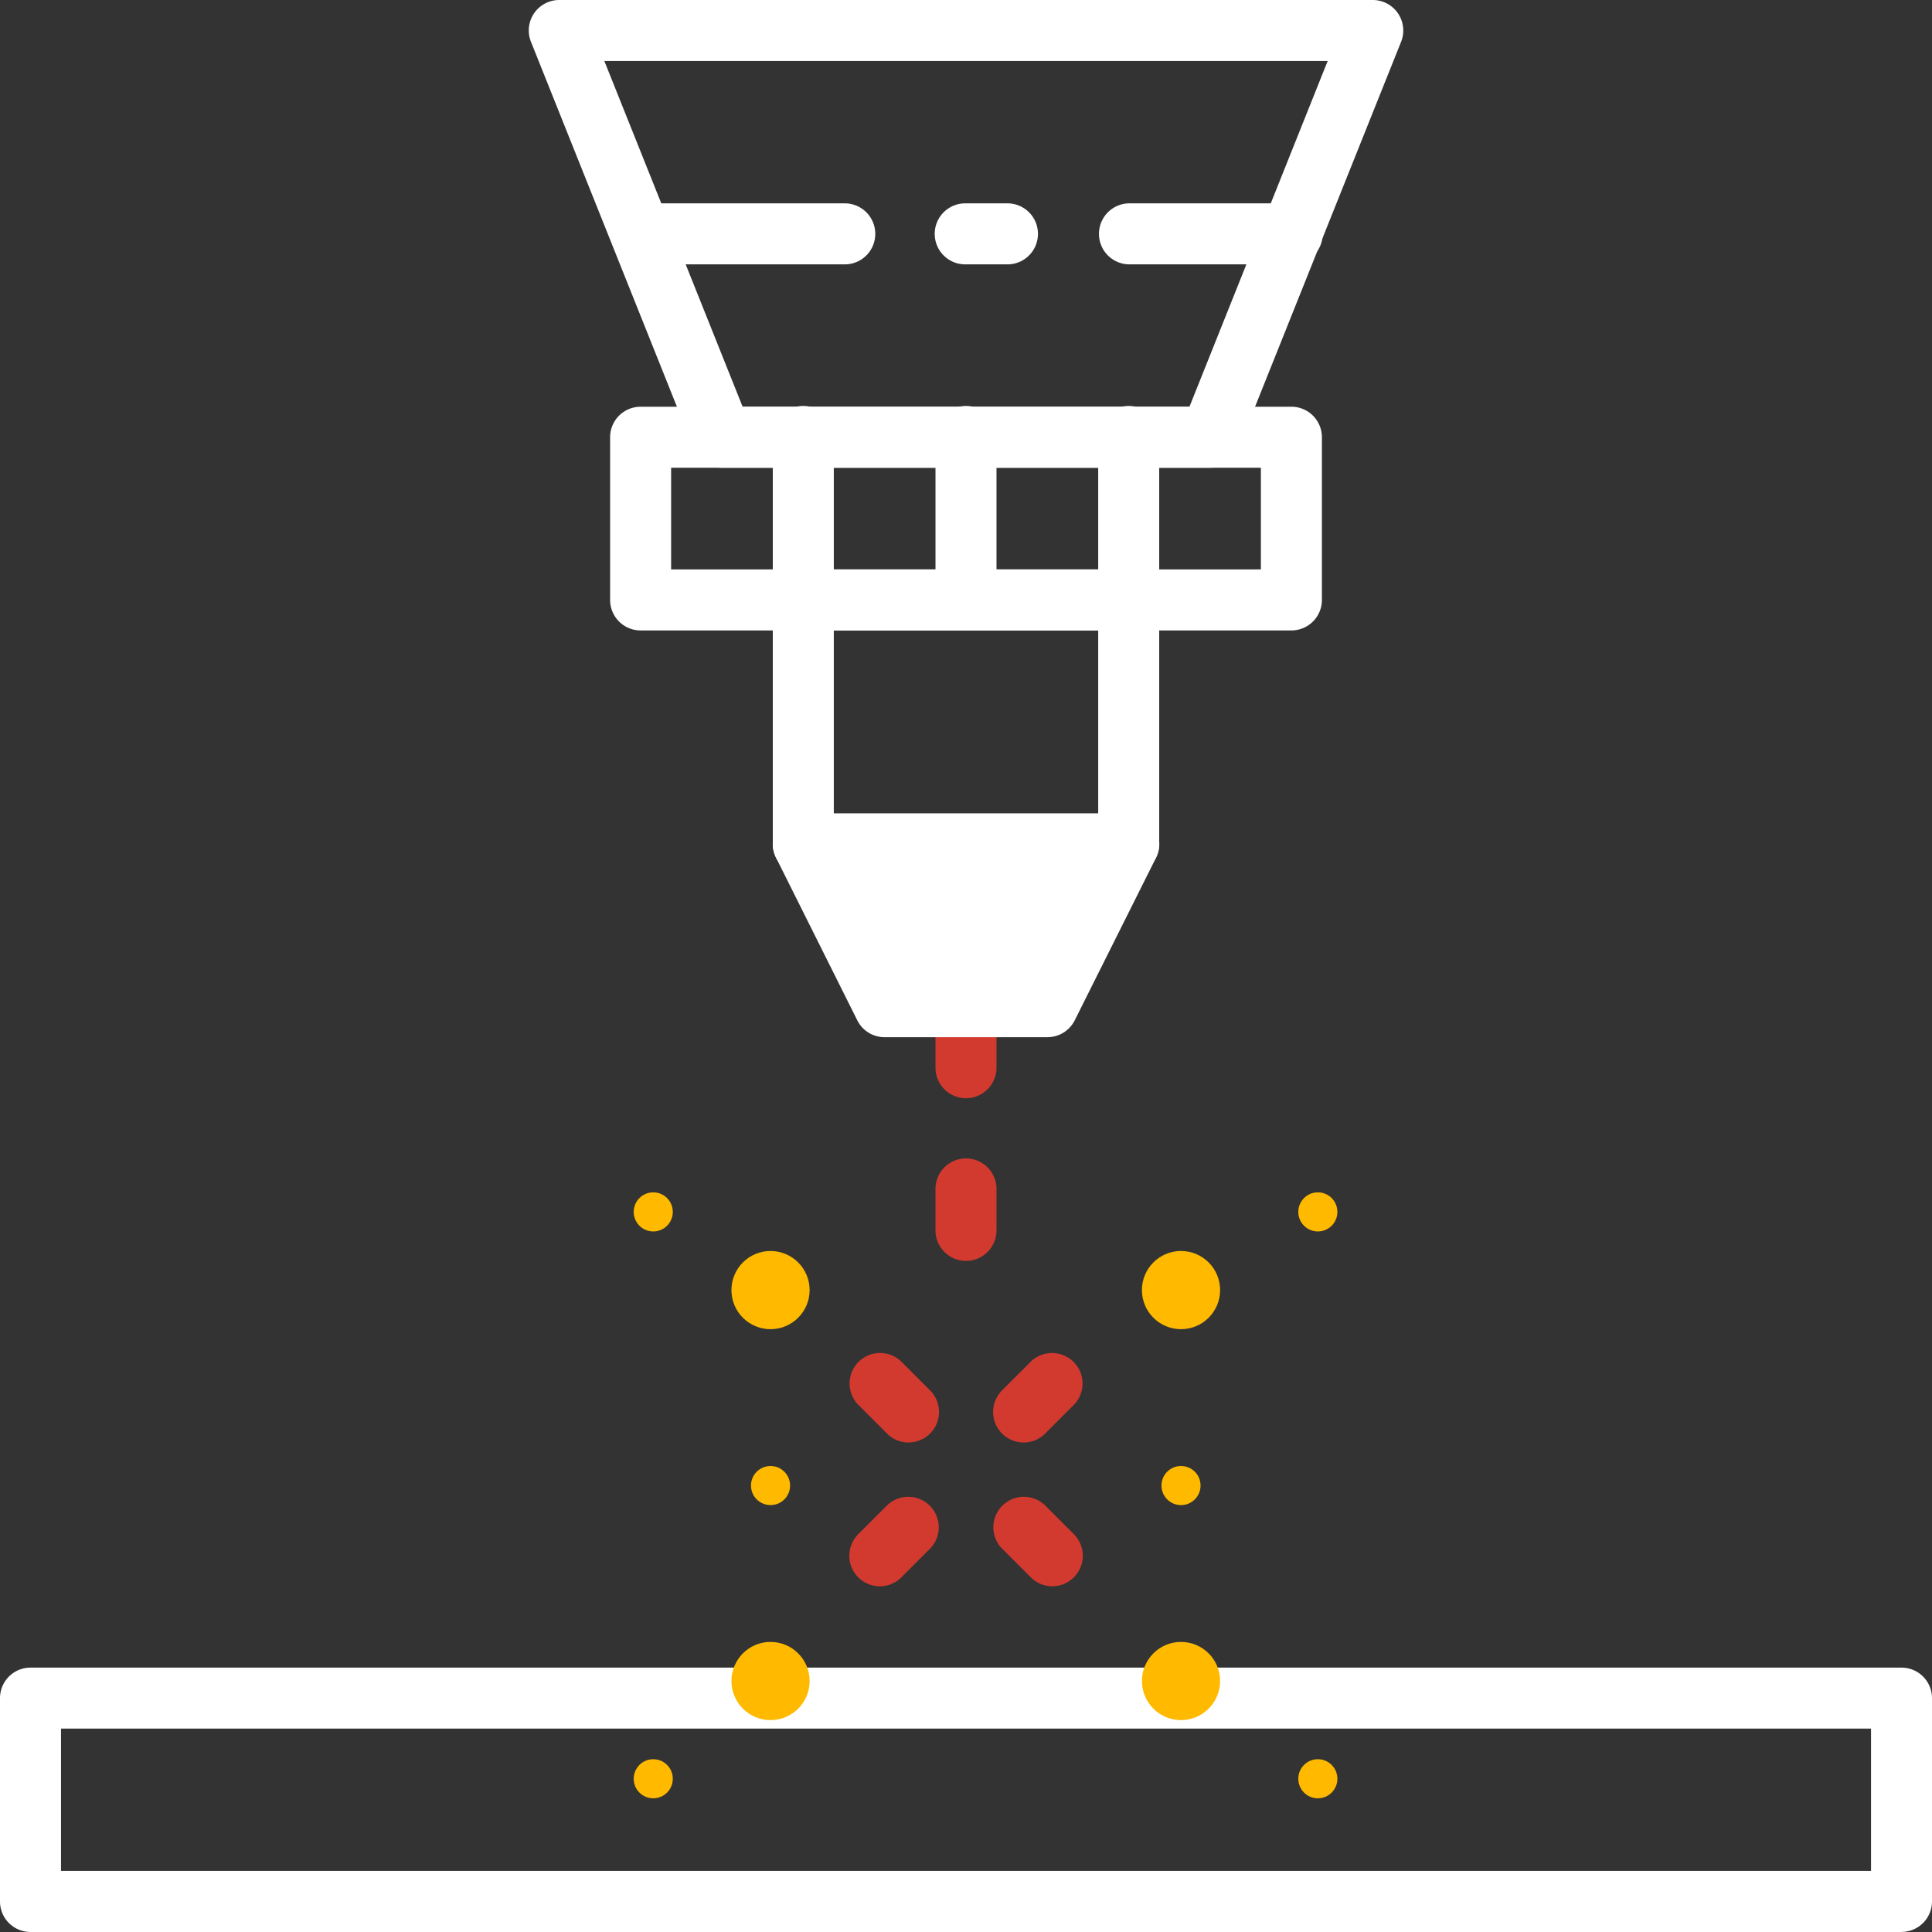 <svg xmlns="http://www.w3.org/2000/svg" xmlns:xlink="http://www.w3.org/1999/xlink" width="98.84" height="98.84" viewBox="0 0 98.84 98.84"><rect x="0" y="0" width="98.84" height="98.84" fill="#333333" stroke="none"/><defs><clipPath id="clip-path"><rect id="Rechteck_60" data-name="Rechteck 60" width="98.84" height="98.84" fill="#fff"></rect></clipPath></defs><g id="Gruppe_77" data-name="Gruppe 77" transform="translate(-658.58 -1817)"><g id="Brennschneiden" transform="translate(658.58 1817)"><g id="Gruppe_65" data-name="Gruppe 65" clip-path="url(#clip-path)"><path id="Pfad_146" data-name="Pfad 146" d="M24.561,39.106A1.561,1.561,0,0,1,23,37.546V35.465a1.561,1.561,0,1,1,3.121,0v2.081a1.561,1.561,0,0,1-1.561,1.561m0-8.323A1.561,1.561,0,0,1,23,29.222V25.061a1.561,1.561,0,0,1,3.121,0v4.162a1.561,1.561,0,0,1-1.561,1.561" transform="translate(24.859 25.4)" fill="#d23a2f"></path><path id="Pfad_147" data-name="Pfad 147" d="M27.446,41.385a1.548,1.548,0,0,1-1.1-.458l-1.471-1.471a1.56,1.56,0,0,1,2.206-2.206l1.471,1.471a1.561,1.561,0,0,1-1.1,2.663" transform="translate(26.388 39.768)" fill="#d23a2f"></path><path id="Pfad_148" data-name="Pfad 148" d="M22.439,41.385a1.561,1.561,0,0,1-1.1-2.663l1.471-1.471a1.56,1.56,0,0,1,2.206,2.206l-1.471,1.471a1.548,1.548,0,0,1-1.1.458" transform="translate(22.567 39.768)" fill="#d23a2f"></path><path id="Pfad_149" data-name="Pfad 149" d="M23.911,37.85a1.548,1.548,0,0,1-1.1-.458l-1.471-1.471a1.56,1.56,0,0,1,2.206-2.206l1.471,1.471a1.561,1.561,0,0,1-1.1,2.663" transform="translate(22.567 35.947)" fill="#d23a2f"></path><path id="Pfad_150" data-name="Pfad 150" d="M25.974,37.85a1.561,1.561,0,0,1-1.1-2.663l1.471-1.471a1.56,1.56,0,0,1,2.206,2.206l-1.471,1.471a1.548,1.548,0,0,1-1.1.458" transform="translate(26.388 35.947)" fill="#d23a2f"></path><path id="Pfad_151" data-name="Pfad 151" d="M36.4,20.75H19.75l4.162,8.323h8.323Z" transform="translate(21.347 22.427)" fill="#fff"></path><path id="Pfad_152" data-name="Pfad 152" d="M33.046,31.445H24.723a1.558,1.558,0,0,1-1.4-.861L19.165,22.26a1.559,1.559,0,0,1,1.4-2.26H37.208a1.561,1.561,0,0,1,1.4,2.26l-4.162,8.323a1.56,1.56,0,0,1-1.4.861m-7.36-3.121H32.08l2.6-5.2h-11.6Z" transform="translate(20.536 21.617)" fill="#fff"></path><path id="Pfad_153" data-name="Pfad 153" d="M37.207,29.606H20.561A1.561,1.561,0,0,1,19,28.046V15.561A1.561,1.561,0,0,1,20.561,14H37.207a1.561,1.561,0,0,1,1.561,1.561V28.046a1.561,1.561,0,0,1-1.561,1.561M22.121,26.485H35.647V17.121H22.121Z" transform="translate(20.536 15.132)" fill="#fff"></path><path id="Pfad_154" data-name="Pfad 154" d="M49.854,21.445H16.561A1.561,1.561,0,0,1,15,19.884V11.561A1.561,1.561,0,0,1,16.561,10H49.854a1.561,1.561,0,0,1,1.561,1.561v8.323a1.561,1.561,0,0,1-1.561,1.561M18.121,18.323H48.293v-5.2H18.121Z" transform="translate(16.213 10.808)" fill="#fff"></path><path id="Pfad_155" data-name="Pfad 155" d="M47.853,23.93H22.883a1.562,1.562,0,0,1-1.448-.982L13.112,2.139A1.559,1.559,0,0,1,14.56,0H56.177a1.561,1.561,0,0,1,1.45,2.139L49.3,22.947a1.562,1.562,0,0,1-1.45.982M23.94,20.808H46.8L53.871,3.121H16.866Z" transform="translate(14.052 0)" fill="#fff"></path><path id="Pfad_156" data-name="Pfad 156" d="M49.854,8.121H41.531a1.561,1.561,0,0,1,0-3.121h8.323a1.561,1.561,0,1,1,0,3.121m-14.566,0H33.207a1.561,1.561,0,1,1,0-3.121h2.081a1.561,1.561,0,1,1,0,3.121m-8.323,0h-10.4a1.561,1.561,0,0,1,0-3.121h10.4a1.561,1.561,0,1,1,0,3.121" transform="translate(16.213 5.404)" fill="#fff"></path><path id="Pfad_157" data-name="Pfad 157" d="M97.279,54.525H1.561A1.561,1.561,0,0,1,0,52.965v-10.4A1.561,1.561,0,0,1,1.561,41H97.279a1.561,1.561,0,0,1,1.561,1.561v10.4a1.561,1.561,0,0,1-1.561,1.561M3.121,51.4h92.6V44.121H3.121Z" transform="translate(0 44.314)" fill="#fff"></path><path id="Pfad_158" data-name="Pfad 158" d="M20.561,21.445A1.561,1.561,0,0,1,19,19.884V11.561a1.561,1.561,0,1,1,3.121,0v8.323a1.561,1.561,0,0,1-1.561,1.561" transform="translate(20.536 10.808)" fill="#fff"></path><path id="Pfad_159" data-name="Pfad 159" d="M24.561,21.445A1.561,1.561,0,0,1,23,19.884V11.561a1.561,1.561,0,1,1,3.121,0v8.323a1.561,1.561,0,0,1-1.561,1.561" transform="translate(24.859 10.808)" fill="#fff"></path><path id="Pfad_160" data-name="Pfad 160" d="M28.561,21.445A1.561,1.561,0,0,1,27,19.884V11.561a1.561,1.561,0,1,1,3.121,0v8.323a1.561,1.561,0,0,1-1.561,1.561" transform="translate(29.183 10.808)" fill="#fff"></path></g></g><circle id="Ellipse_6" data-name="Ellipse 6" cx="2" cy="2" r="2" transform="translate(696 1881)" fill="#ffba00"></circle><circle id="Ellipse_7" data-name="Ellipse 7" cx="2" cy="2" r="2" transform="translate(717 1881)" fill="#ffba00"></circle><circle id="Ellipse_8" data-name="Ellipse 8" cx="2" cy="2" r="2" transform="translate(717 1901)" fill="#ffba00"></circle><circle id="Ellipse_10" data-name="Ellipse 10" cx="1" cy="1" r="1" transform="translate(718 1892)" fill="#ffba00"></circle><circle id="Ellipse_12" data-name="Ellipse 12" cx="1" cy="1" r="1" transform="translate(725 1878)" fill="#ffba00"></circle><circle id="Ellipse_13" data-name="Ellipse 13" cx="1" cy="1" r="1" transform="translate(691 1878)" fill="#ffba00"></circle><circle id="Ellipse_14" data-name="Ellipse 14" cx="1" cy="1" r="1" transform="translate(691 1907)" fill="#ffba00"></circle><circle id="Ellipse_15" data-name="Ellipse 15" cx="1" cy="1" r="1" transform="translate(725 1907)" fill="#ffba00"></circle><circle id="Ellipse_11" data-name="Ellipse 11" cx="1" cy="1" r="1" transform="translate(697 1892)" fill="#ffba00"></circle><circle id="Ellipse_9" data-name="Ellipse 9" cx="2" cy="2" r="2" transform="translate(696 1901)" fill="#ffba00"></circle></g></svg>
